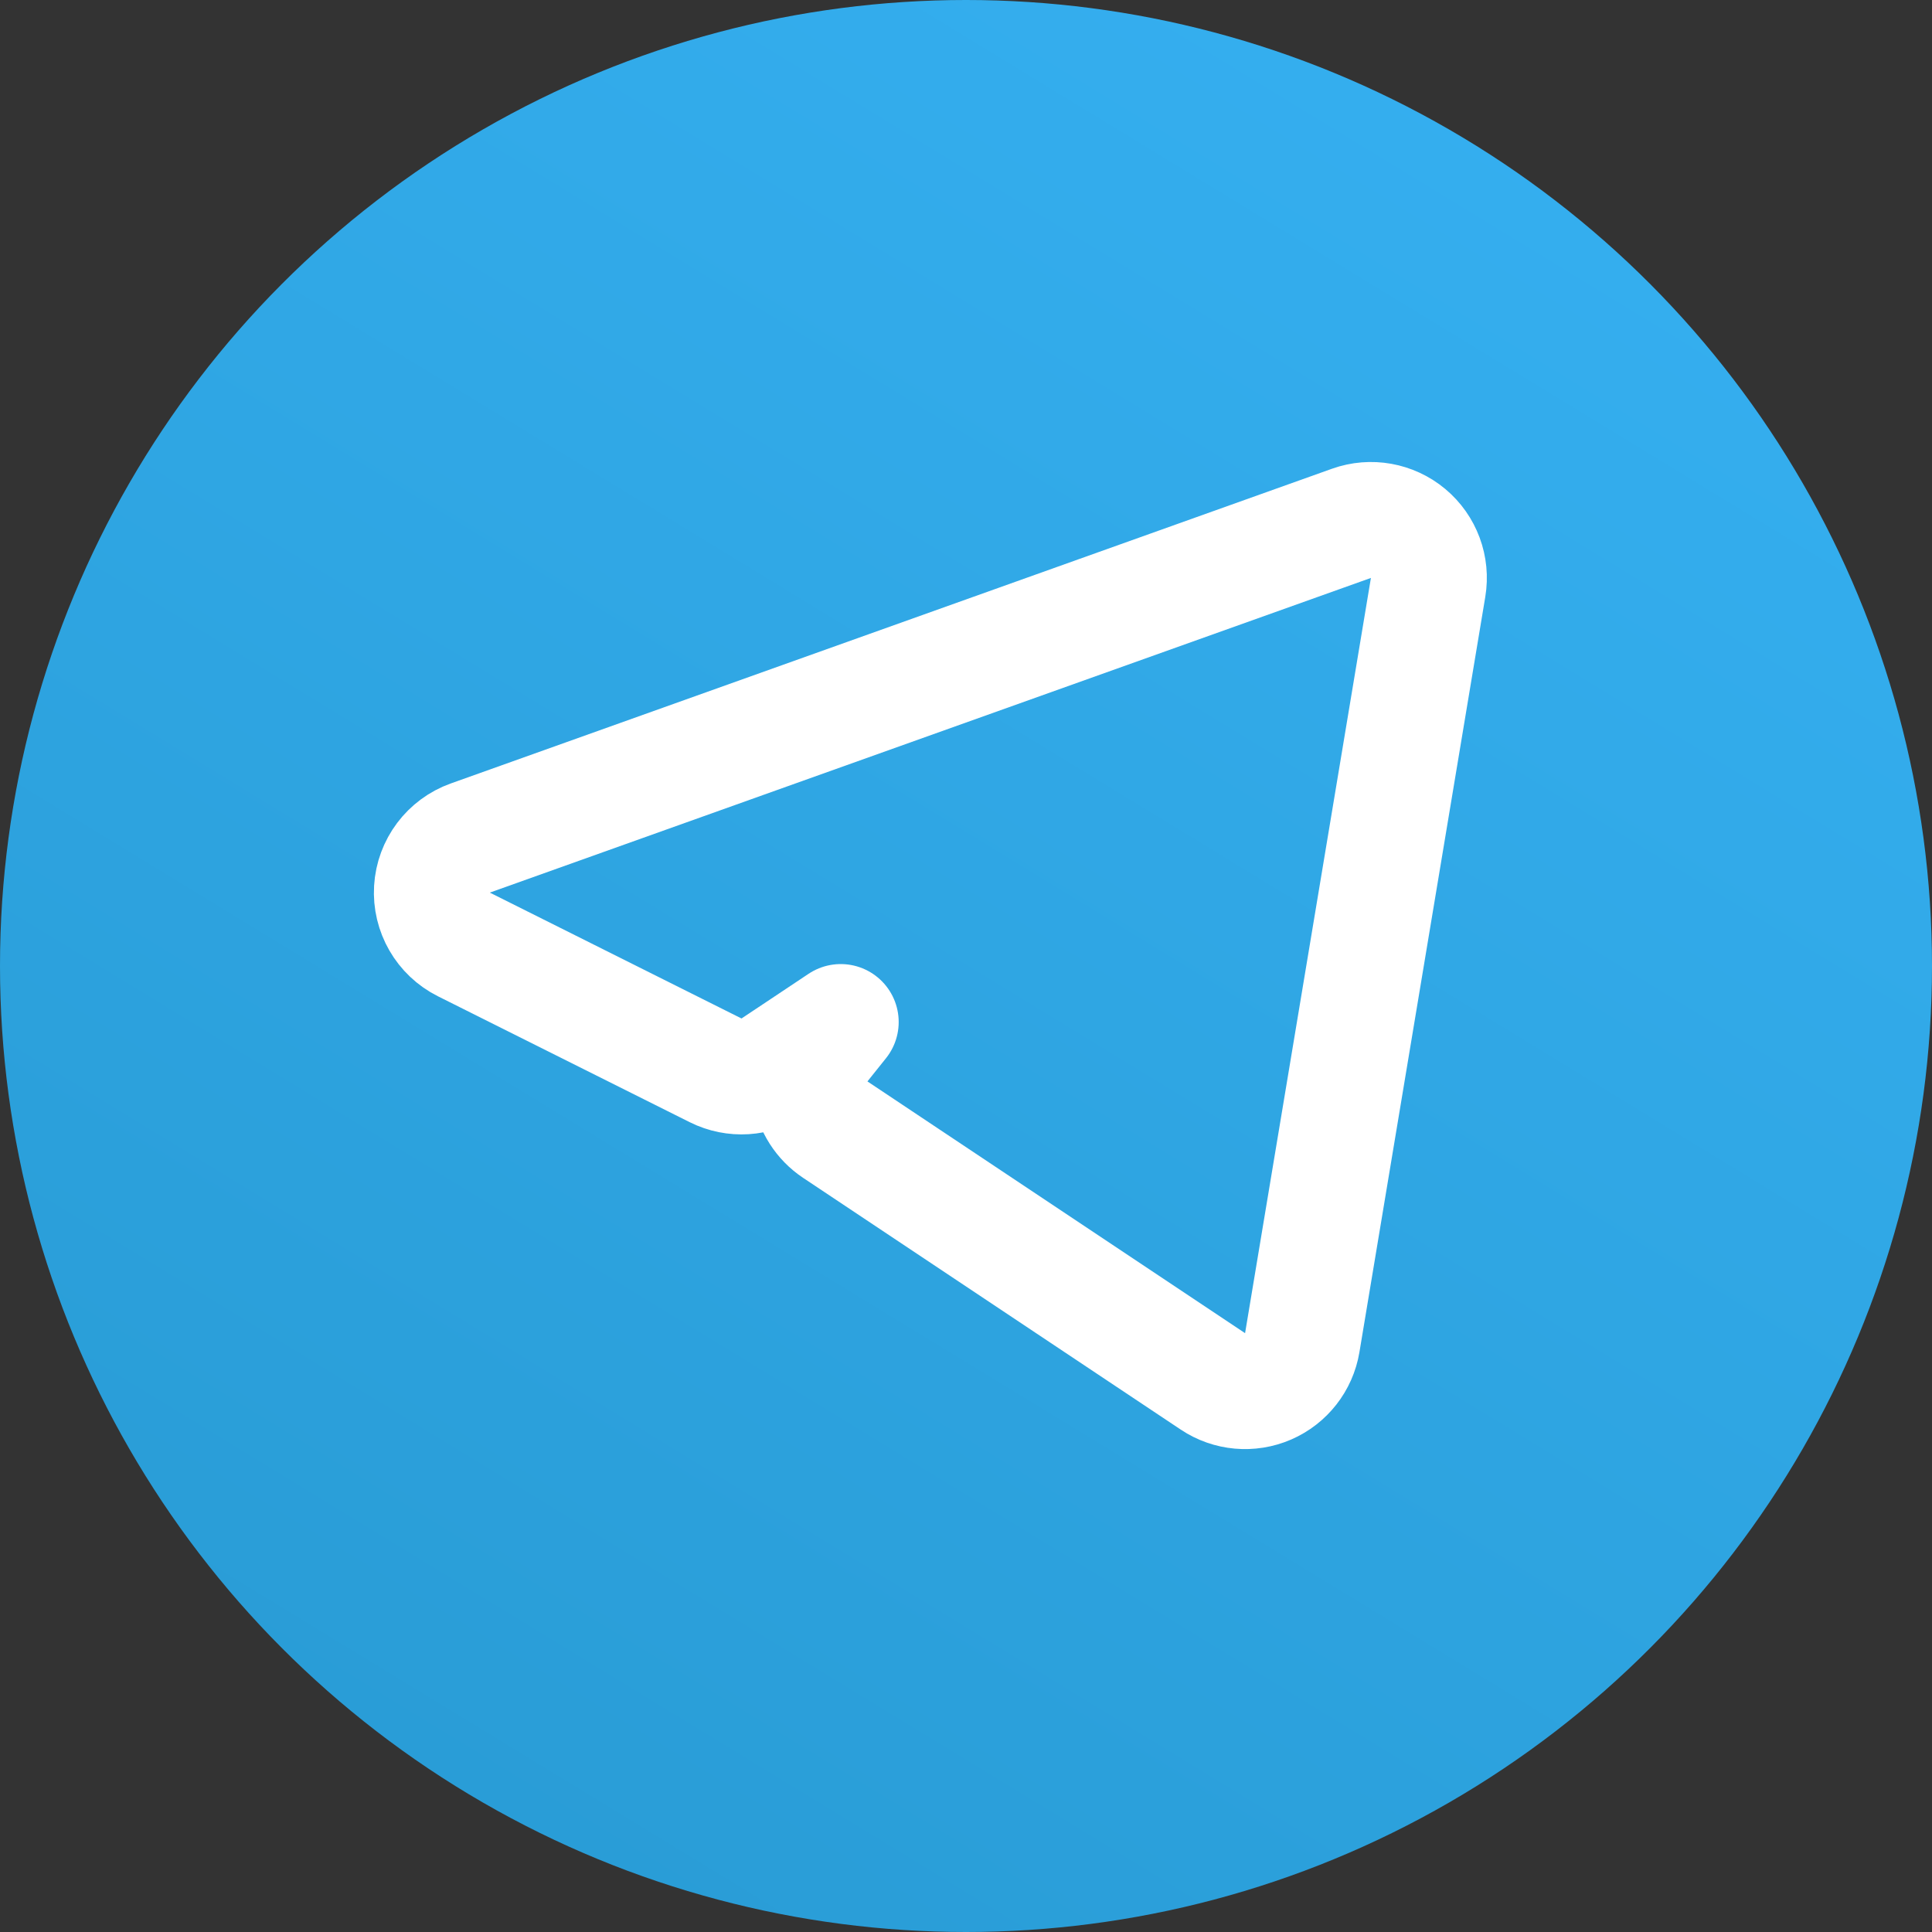 <svg width="50" height="50" viewBox="0 0 50 50" fill="none" xmlns="http://www.w3.org/2000/svg">
<rect x="0" y="0" width="50" height="50" fill="#333333" stroke="none"/>
<circle cx="25" cy="25" r="25" fill="url(#paint0_linear)"/>
<path d="M36.959 15.203C37.047 14.678 36.85 14.147 36.442 13.806C36.034 13.465 35.476 13.365 34.975 13.544L12.172 21.688C11.606 21.89 11.215 22.41 11.179 23.01C11.143 23.61 11.468 24.173 12.005 24.442L18.52 27.7C19.002 27.941 19.576 27.905 20.023 27.606L21.758 26.45L21.278 27.05C21.015 27.378 20.902 27.802 20.967 28.217C21.031 28.633 21.267 29.002 21.617 29.235L31.39 35.75C31.813 36.033 32.351 36.081 32.818 35.879C33.285 35.676 33.618 35.251 33.702 34.749L36.959 15.203Z" stroke="white" stroke-width="3" stroke-linecap="round" stroke-linejoin="round"/>
<defs>
<linearGradient id="paint0_linear" x1="37.5" y1="0" x2="7" y2="50" gradientUnits="userSpaceOnUse">
<stop stop-color="#35AFF0"/>
<stop offset="1" stop-color="#289BD4"/>
</linearGradient>
</defs>
</svg>
